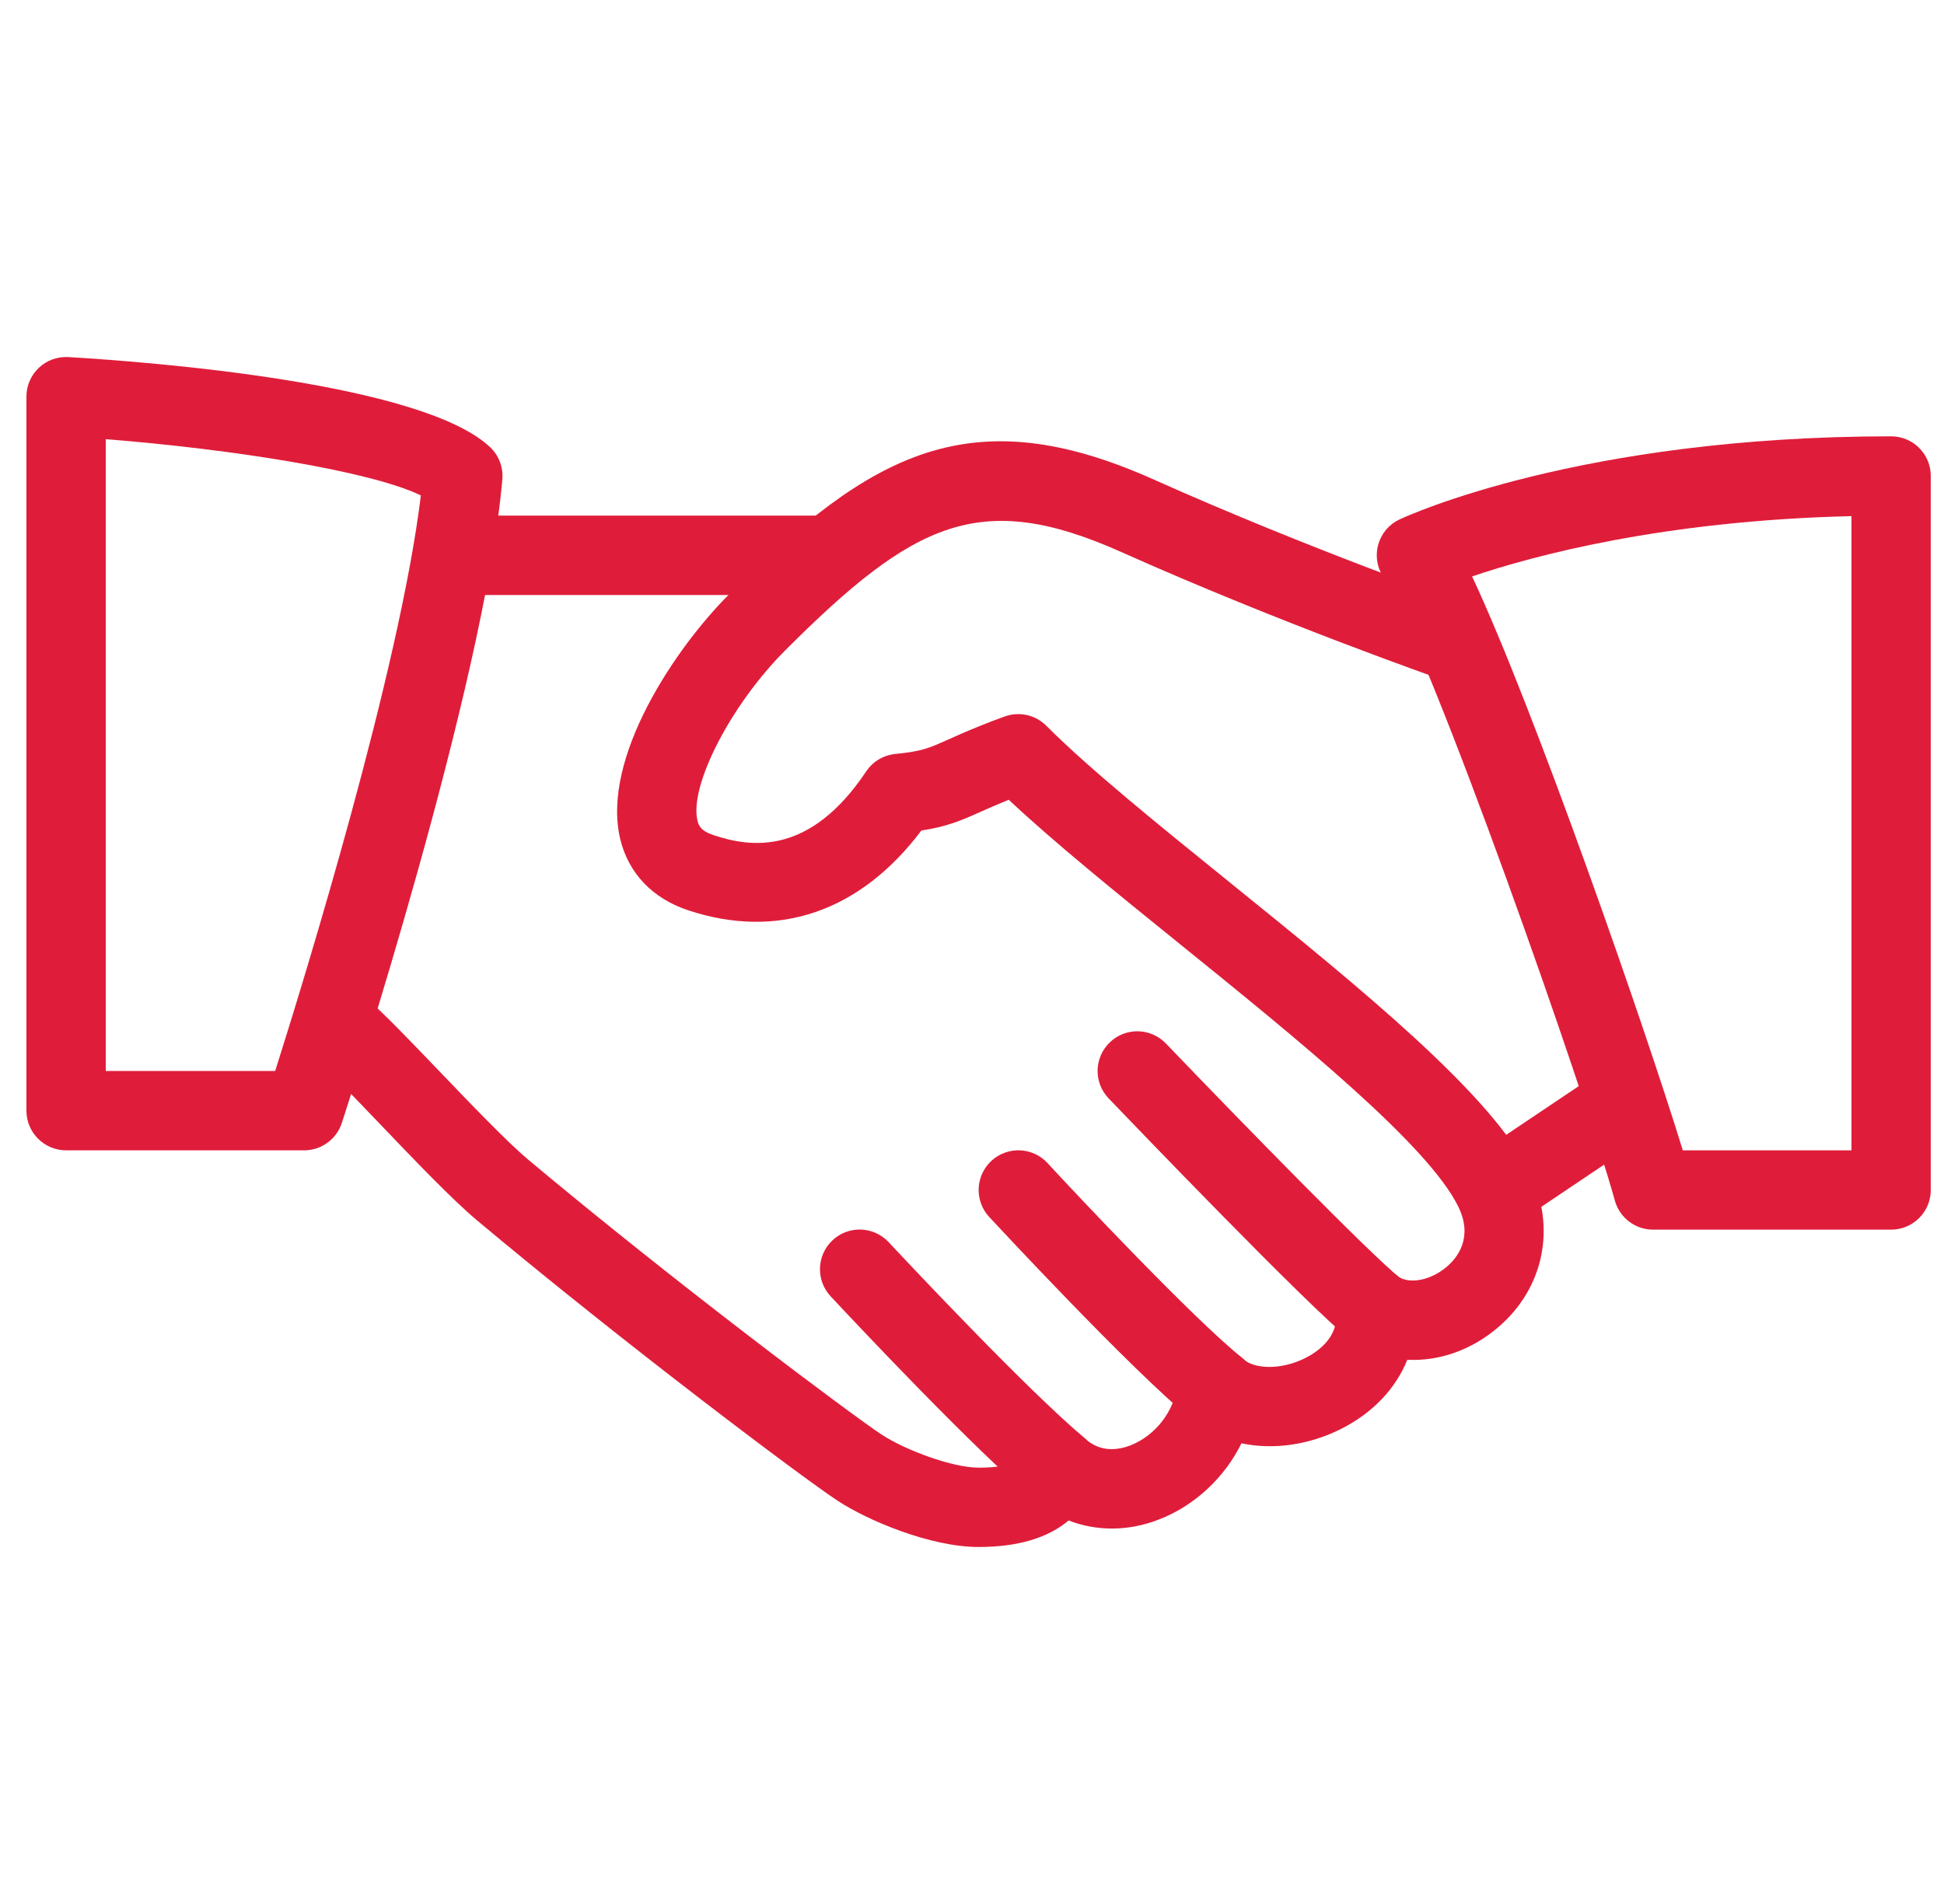 <svg width="49" height="48" viewBox="0 0 49 48" fill="none" xmlns="http://www.w3.org/2000/svg">
<g clip-path="url(#clip0_1800_9124)">
<path d="M38.566 29.57C37.624 27.606 34.254 24.88 30.998 22.246C29.182 20.778 27.466 19.39 26.372 18.296C26.098 18.02 25.688 17.932 25.326 18.062C24.652 18.306 24.236 18.494 23.909 18.64C23.409 18.864 23.241 18.94 22.566 19.008C22.268 19.038 22 19.198 21.834 19.446C20.42 21.56 18.956 21.38 17.978 21.052C17.666 20.948 17.61 20.814 17.58 20.686C17.37 19.808 18.424 17.764 19.79 16.398C23.04 13.146 24.716 12.332 28.256 13.914C32.272 15.71 36.296 17.116 36.336 17.13C36.862 17.312 37.428 17.036 37.61 16.514C37.79 15.992 37.516 15.422 36.994 15.24C36.954 15.226 33.01 13.848 29.074 12.086C24.488 10.036 21.972 11.386 18.378 14.982C17.01 16.35 15.152 19.118 15.632 21.148C15.838 22.012 16.446 22.652 17.35 22.95C19.616 23.698 21.684 22.982 23.224 20.938C23.86 20.84 24.206 20.696 24.726 20.462C24.914 20.378 25.134 20.28 25.426 20.162C26.57 21.236 28.114 22.486 29.74 23.8C32.68 26.178 36.014 28.874 36.764 30.434C37.134 31.204 36.736 31.706 36.466 31.936C36.07 32.276 35.528 32.384 35.234 32.178C34.91 31.956 34.488 31.942 34.154 32.142C33.818 32.342 33.63 32.72 33.672 33.108C33.74 33.744 33.158 34.108 32.906 34.234C32.266 34.558 31.598 34.502 31.348 34.27C31.068 34.01 30.666 33.934 30.31 34.066C29.954 34.2 29.706 34.528 29.67 34.908C29.61 35.564 29.124 36.194 28.49 36.44C28.184 36.556 27.74 36.626 27.342 36.262C27.094 36.038 26.75 35.952 26.428 36.03C26.102 36.11 25.84 36.346 25.726 36.66C25.688 36.76 25.602 37 24.666 37C24 37 22.802 36.55 22.216 36.162C21.514 35.7 17.112 32.416 13.31 29.232C12.776 28.782 11.852 27.818 11.036 26.966C10.312 26.21 9.65 25.524 9.31 25.236C8.884 24.876 8.254 24.93 7.9 25.354C7.544 25.776 7.596 26.408 8.018 26.764C8.328 27.026 8.928 27.66 9.59 28.35C10.482 29.282 11.404 30.246 12.024 30.766C15.748 33.884 20.224 37.25 21.116 37.836C21.852 38.32 23.438 39 24.666 39C25.652 39 26.41 38.774 26.936 38.332C27.64 38.606 28.44 38.608 29.21 38.308C30.12 37.956 30.868 37.246 31.292 36.386C32.08 36.554 32.982 36.436 33.802 36.024C34.604 35.62 35.184 35.002 35.472 34.28C36.268 34.322 37.088 34.04 37.766 33.458C38.914 32.476 39.23 30.948 38.566 29.57Z" fill="#DF1D3A"/>
<path d="M20.666 12.999H11.666C11.114 12.999 10.666 13.447 10.666 13.999C10.666 14.552 11.114 15 11.666 15H20.666C21.218 15 21.666 14.552 21.666 13.999C21.666 13.447 21.218 12.999 20.666 12.999Z" fill="#DF1D3A"/>
<path d="M41.496 27.442C41.186 26.984 40.566 26.858 40.108 27.17L37.184 29.134C36.726 29.442 36.604 30.064 36.912 30.522C37.106 30.808 37.422 30.964 37.744 30.964C37.934 30.964 38.128 30.91 38.3 30.794L41.224 28.83C41.682 28.522 41.804 27.9 41.496 27.442Z" fill="#DF1D3A"/>
<path d="M35.286 32.214C34.571 31.65 31.369 28.372 29.389 26.308C29.006 25.908 28.373 25.894 27.974 26.278C27.575 26.66 27.562 27.294 27.945 27.692C28.459 28.228 32.992 32.954 34.047 33.786C34.228 33.93 34.449 34 34.664 34C34.959 34 35.252 33.868 35.453 33.618C35.795 33.186 35.721 32.556 35.286 32.214Z" fill="#DF1D3A"/>
<path d="M31.294 34.219C30.095 33.261 27.085 30.063 26.405 29.323C26.029 28.915 25.399 28.891 24.991 29.263C24.585 29.637 24.557 30.271 24.931 30.677C24.967 30.715 28.559 34.593 30.043 35.781C30.227 35.927 30.449 35.999 30.667 35.999C30.959 35.999 31.251 35.869 31.449 35.625C31.794 35.193 31.724 34.563 31.294 34.219Z" fill="#DF1D3A"/>
<path d="M27.313 36.233C25.887 35.031 22.969 31.925 22.399 31.315C22.021 30.911 21.387 30.889 20.985 31.267C20.581 31.645 20.561 32.277 20.937 32.681C21.757 33.559 24.549 36.519 26.023 37.763C26.211 37.921 26.439 37.999 26.667 37.999C26.951 37.999 27.235 37.877 27.433 37.643C27.789 37.219 27.735 36.589 27.313 36.233Z" fill="#DF1D3A"/>
<path d="M12.354 11.274C10.64 9.65 3.786 9.124 1.726 9.002C1.442 8.988 1.18 9.082 0.98 9.272C0.78 9.46 0.666 9.724 0.666 10V28C0.666 28.552 1.114 29 1.666 29H7.666C8.098 29 8.482 28.722 8.616 28.31C8.762 27.862 12.208 17.286 12.662 12.086C12.688 11.782 12.576 11.482 12.354 11.274ZM6.936 27H2.666V11.072C5.88 11.326 9.348 11.878 10.608 12.49C10.078 16.87 7.68 24.652 6.936 27Z" fill="#DF1D3A"/>
<path d="M47.667 11C39.816 11 35.459 13.01 35.278 13.094C35.017 13.216 34.824 13.442 34.743 13.716C34.663 13.99 34.703 14.284 34.853 14.528C36.09 16.518 39.959 27.57 40.703 30.266C40.824 30.7 41.218 31 41.667 31H47.667C48.219 31 48.667 30.552 48.667 30V12C48.667 11.446 48.219 11 47.667 11ZM46.668 29H42.416C41.468 25.912 38.667 17.86 37.105 14.532C38.632 14.014 41.91 13.124 46.668 13.012V29Z" fill="#DF1D3A"/>
</g>
<defs>
<clipPath id="clip0_1800_9124">
<rect width="48" height="48" fill="white" transform="translate(0.666)"/>
</clipPath>
</defs>
</svg>
